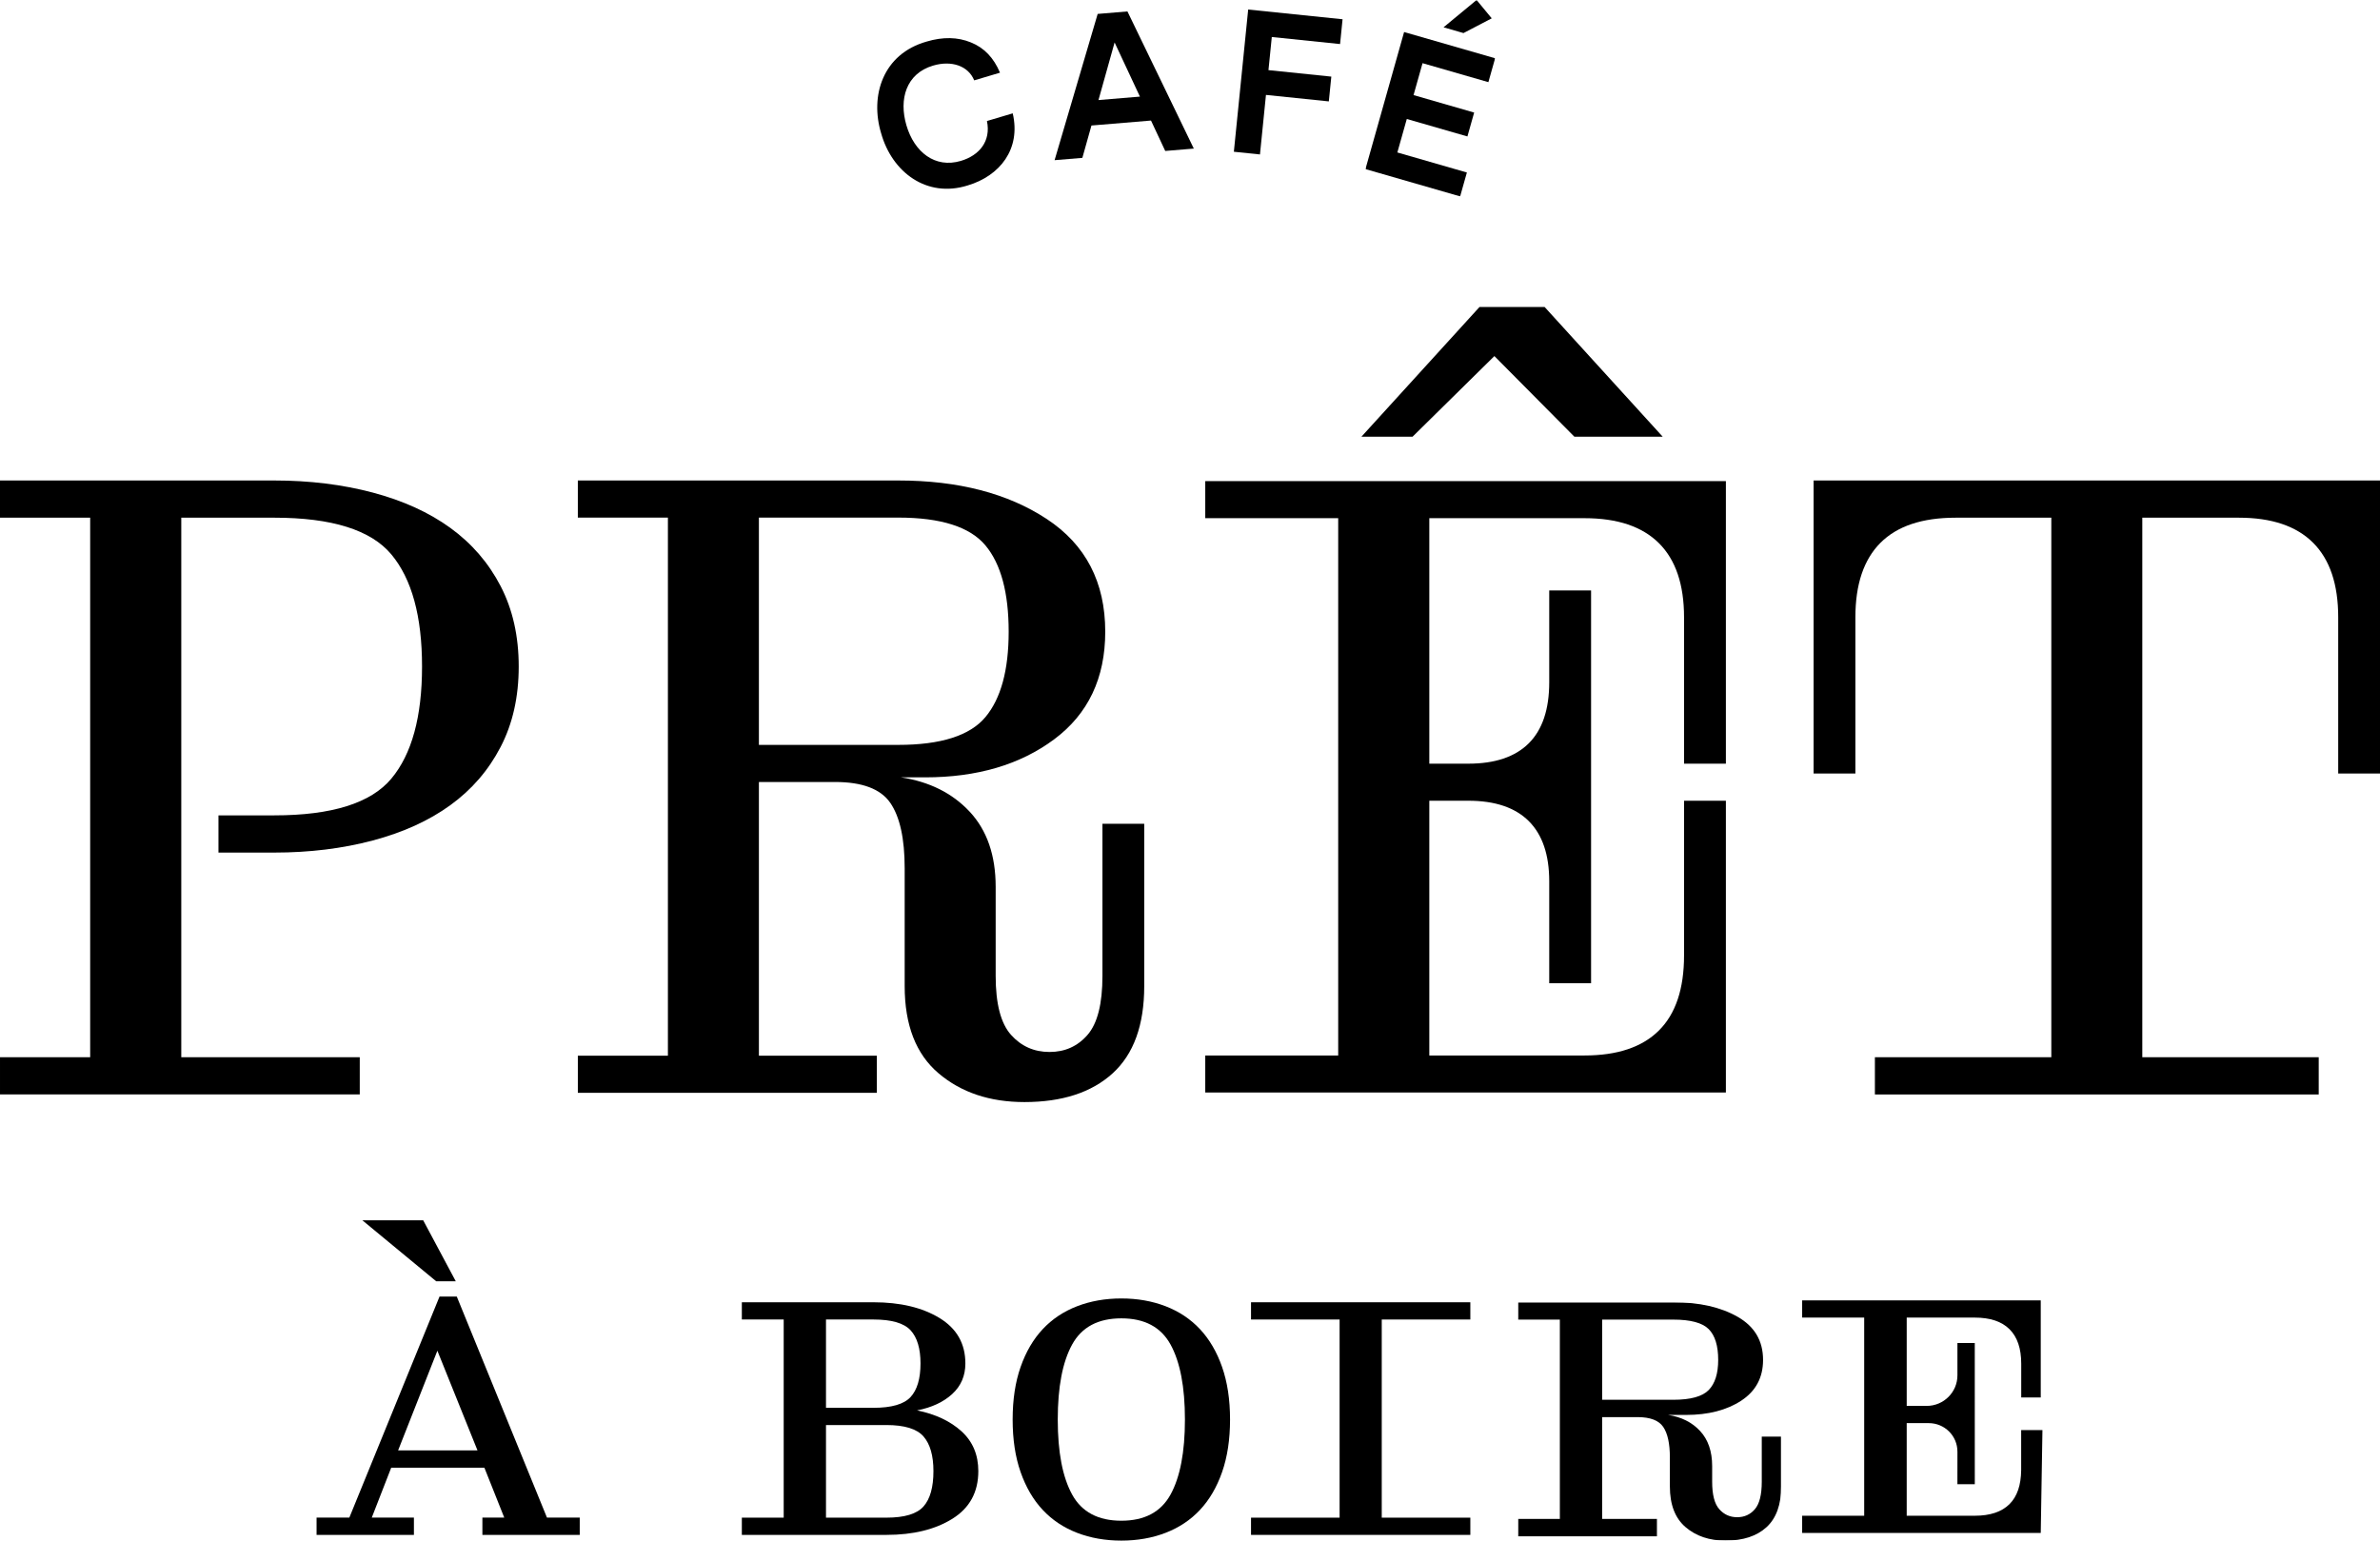 <svg height="808" viewBox="0 0 1248 808" width="1248" xmlns="http://www.w3.org/2000/svg" xmlns:xlink="http://www.w3.org/1999/xlink"><mask id="a" fill="#fff"><path d="m0 0h138v125h-138z" fill="#fff" fill-rule="evenodd"/></mask><mask id="b" fill="#fff"><path d="m0 0h68v103h-68z" fill="#fff" fill-rule="evenodd"/></mask><g fill="#000" fill-rule="evenodd"><path d="m0 271.515v-19.515h143.798c18.527 0 35.746 2.12 51.671 6.34 15.919 4.233 29.491 10.413 40.701 18.541 11.214 8.133 19.988 18.296 26.324 30.493 6.338 12.195 9.506 26.266 9.506 42.201 0 15.941-3.167 30.004-9.506 42.201-6.336 12.197-15.11 22.368-26.324 30.493-11.21 8.135-24.782 14.315-40.701 18.539-15.925 4.231-33.145 6.344-51.671 6.344h-29.248v-19.515h29.248c30.223 0 50.697-6.421 61.418-19.271 10.728-12.848 16.087-32.446 16.087-58.791 0-26.347-5.36-45.937-16.087-58.789-10.721-12.844-31.195-19.271-61.418-19.271h-48.743v282.971h93.59v19.515h-188.645v-19.515h47.282v-282.971z"/><path d="m470.976 271.462h-73.029v119.208h73.029c22.397 0 37.65-4.864 45.766-14.598 8.112-9.729 12.174-24.648 12.174-44.764 0-20.435-4.062-35.52-12.174-45.251-8.116-9.731-23.369-14.596-45.766-14.596zm-167.976 0v-19.462h167.976c31.481 0 57.455 6.736 77.905 20.192 20.446 13.465 30.673 33.17 30.673 59.117 0 24.329-8.934 43.146-26.781 56.443-17.851 13.303-40.408 19.947-67.676 19.947h-12.656c14.922 2.274 26.935 8.275 36.024 18.004 9.083 9.733 13.634 22.87 13.634 39.414v46.712c0 14.598 2.678 24.899 8.033 30.896 5.358 6.006 12.093 9.001 20.21 9.001 8.11 0 14.767-2.995 19.958-9.001 5.191-5.997 7.79-16.299 7.79-30.896v-79.799h21.91v85.148c0 20.439-5.524 35.688-16.552 45.739-11.037 10.059-26.462 15.083-46.254 15.083-18.184 0-33.189-5.024-45.038-15.083-11.855-10.05-17.77-25.299-17.77-45.739v-61.793c0-15.571-2.52-27.005-7.545-34.305-5.038-7.298-14.69-10.947-28.971-10.947h-39.923v143.539h61.832v19.462h-156.779v-19.462h47.227v-282.211z"/><path d="m825.54 229.018-41.927-42.268-42.897 42.268h-26.815l61.913-68.018h34.127l61.913 68.018zm57.523 190.939h21.937v153.042h-273v-19.433h69.711v-281.792h-69.711v-19.433h273v148.183h-21.937v-76.766c0-17.163-4.385-30.123-13.16-38.866-8.779-8.745-21.777-13.118-39.005-13.118h-81.408v128.75h20.47c13.973 0 24.535-3.561 31.693-10.688 7.141-7.123 10.722-17.809 10.722-32.068v-48.096h21.939v205.998h-21.939v-53.442c0-13.923-3.581-24.452-10.722-31.582-7.158-7.121-17.72-10.688-31.693-10.688h-20.47v133.609h81.408c17.228 0 30.226-4.373 39.005-13.12 8.775-8.745 13.16-21.861 13.16-39.353z"/><path d="m983.139 554.485h92.508v-282.971h-50.152c-17.525 0-30.673 4.391-39.437 13.173-8.762 8.78-13.146 21.794-13.146 39.029v81.966h-21.912v-153.683h297v153.683h-21.912v-81.966c0-17.235-4.378-30.249-13.141-39.029-8.764-8.782-21.75-13.173-38.949-13.173h-50.638v282.971h92.508v19.515h-232.729z"/><path d="m239 672-17.092-32h-31.908l38.74 32z"/><path d="m484.263 790.087c-3.47 3.919-9.955 5.874-19.457 5.874h-31.681v-48.574h31.681c9.502 0 15.987 2 19.457 5.987 3.47 3.993 5.204 10.057 5.204 18.188 0 8.437-1.735 14.613-5.204 18.525zm-51.138-98.051h24.891c9.502 0 15.987 1.887 19.463 5.649 3.463 3.768 5.204 9.568 5.204 17.397 0 7.984-1.741 13.859-5.204 17.622-3.476 3.764-9.962 5.649-19.463 5.649h-24.891zm47.745 47.671c7.697-1.503 13.84-4.365 18.442-8.586 4.602-4.214 6.899-9.561 6.899-16.039 0-10.392-4.523-18.334-13.572-23.836-9.055-5.496-20.589-8.246-34.623-8.246h-69.016v9.036h21.949v103.925h-21.949v9.039h75.806c14.027 0 25.566-2.824 34.621-8.473 9.051-5.649 13.574-13.969 13.574-24.965 0-8.584-2.94-15.55-8.823-20.897-5.883-5.345-13.655-8.996-23.307-10.958z"/><path d="m613.796 783.848c-5.033 9.15-13.629 13.72-25.796 13.72s-20.765-4.57-25.798-13.72c-5.031-9.148-7.545-22.261-7.545-39.347 0-17.084 2.513-30.2 7.545-39.349 5.033-9.146 13.631-13.722 25.798-13.722s20.763 4.576 25.796 13.722c5.027 9.15 7.547 22.266 7.547 39.349 0 17.086-2.52 30.2-7.547 39.347m15.435-86.748c-4.957-5.291-10.969-9.297-18.024-12.017-7.064-2.722-14.797-4.083-23.206-4.083-8.416 0-16.149 1.361-23.206 4.083-7.064 2.72-13.07 6.726-18.024 12.017-4.957 5.297-8.823 11.906-11.601 19.844-2.783 7.94-4.169 17.122-4.169 27.556 0 10.432 1.386 19.616 4.169 27.554 2.778 7.936 6.644 14.554 11.601 19.844 4.955 5.293 10.961 9.299 18.024 12.019 7.057 2.722 14.79 4.081 23.206 4.081 8.409 0 16.143-1.359 23.206-4.081 7.055-2.72 13.067-6.726 18.024-12.019 4.955-5.291 8.823-11.908 11.599-19.844 2.778-7.938 4.171-17.122 4.171-27.554 0-10.434-1.392-19.616-4.171-27.556-2.776-7.938-6.644-14.547-11.599-19.844"/><path d="m656 692.039h46.452v103.925h-46.452v9.036h115v-9.036h-46.45v-103.925h46.45v-9.039h-115z"/><path d="m44.112 51.136v-42.044h37.33c9.046 0 15.233 1.67 18.552 4.998 3.313 3.335 4.975 8.714 4.975 16.139 0 7.121-1.662 12.385-4.975 15.793-3.32 3.41-9.506 5.114-18.552 5.114zm83.707 42.955c0 6.82-1.209 11.63-3.622 14.433-2.413 2.805-5.507 4.205-9.274 4.205-3.771 0-6.897-1.4-9.389-4.205-2.49-2.803-3.733-7.613-3.733-14.433v-8.182c0-7.726-2.115-13.862-6.335-18.409-4.22-4.545-9.804-7.348-16.741-8.41h9.278c11.766 0 21.453-2.499 29.069-7.498 7.616-5.001 11.421-12.122 11.421-21.362 0-10.003-4.446-17.537-13.343-22.615-8.904-5.078-20.138-7.615-33.708-7.615h-81.443v9.092h21.942v104.543h-21.942v9.092h72.843v-9.092h-28.731v-53.407h18.552c6.633 0 11.123 1.702 13.46 5.112 2.337 3.41 3.507 8.75 3.507 16.026v15.224c0 9.548 2.749 16.671 8.257 21.366 5.505 4.697 12.477 7.044 20.927 7.044 9.195 0 16.365-2.347 21.489-7.044 5.126-4.695 7.695-11.818 7.695-21.366v-26.136h-10.181z" mask="url(#a)" transform="translate(796 683)"/><path d="m208.759 760.683 20.585-52.274 21.038 52.274zm95.241 35.227h-17.195l-47.283-115.91h-9.046l-47.283 115.91h-17.193v9.09h51.046v-9.09h-22.089l10.178-26.138h48.869l10.406 26.138h-11.455v9.09h51.046z"/><path d="m1026.417 761.37-.011 17.059h9.12l-.013-74.049h-9.096v16.944c0 8.852-7.226 16.028-16.138 16.028h-10.455v-46.315h35.709c8.037 0 14.108 2.032 18.199 6.099 4.093 4.066 6.143 10.091 6.143 18.073v17.705h10.235v-50.916h-125.11v9.039h32.527v103.923h-32.527v9.039h125.11l.89-53.976h-11.155v20.999c-.083 7.889-2.101 13.854-6.113 17.839-4.091 4.068-10.162 6.099-18.199 6.099h-35.709v-48.574h11.572c8.296 0 15.021 6.68 15.021 14.919"/><path d="m531.043 59.443c4.382 18.771-6.764 32.802-23.641 37.825-21.466 6.728-39.61-6.942-45.346-27.316-5.993-19.745.865-41.642 23.829-48.145 8.543-2.544 16.319-2.407 23.229.445 6.881 2.745 11.967 8.036 15.252 15.868l-13.523 4.029c-3.125-7.659-11.943-10.609-21.603-7.732-14.131 4.208-17.947 17.614-13.957 31.261 4.14 14.159 15.047 22.733 28.571 18.705 9.654-2.875 15.884-10.308 13.667-20.913z"/><path d="m597.739 50.669-13.275-28.397-8.455 30.206zm5.811 12.557-31.225 2.599-4.767 16.965-14.558 1.21 22.588-76.7 15.61-1.3 34.802 71.924-14.981 1.248z"/><path d="m660.689 81-13.689-1.412 7.509-74.588 49.491 5.101-1.308 13.002-35.8-3.691-1.749 17.368 32.959 3.398-1.308 12.999-32.961-3.396z"/><path d="m40.952 14.324 17.327-14.326 7.941 9.619-14.807 7.725zm-40.952 74.358 20.269-71.883 47.731 13.762-3.533 12.528-34.527-9.957-4.718 16.739 31.781 9.164-3.531 12.528-31.786-9.164-4.953 17.56 36.457 10.512-3.533 12.528z" mask="url(#b)" transform="translate(716)"/></g></svg>